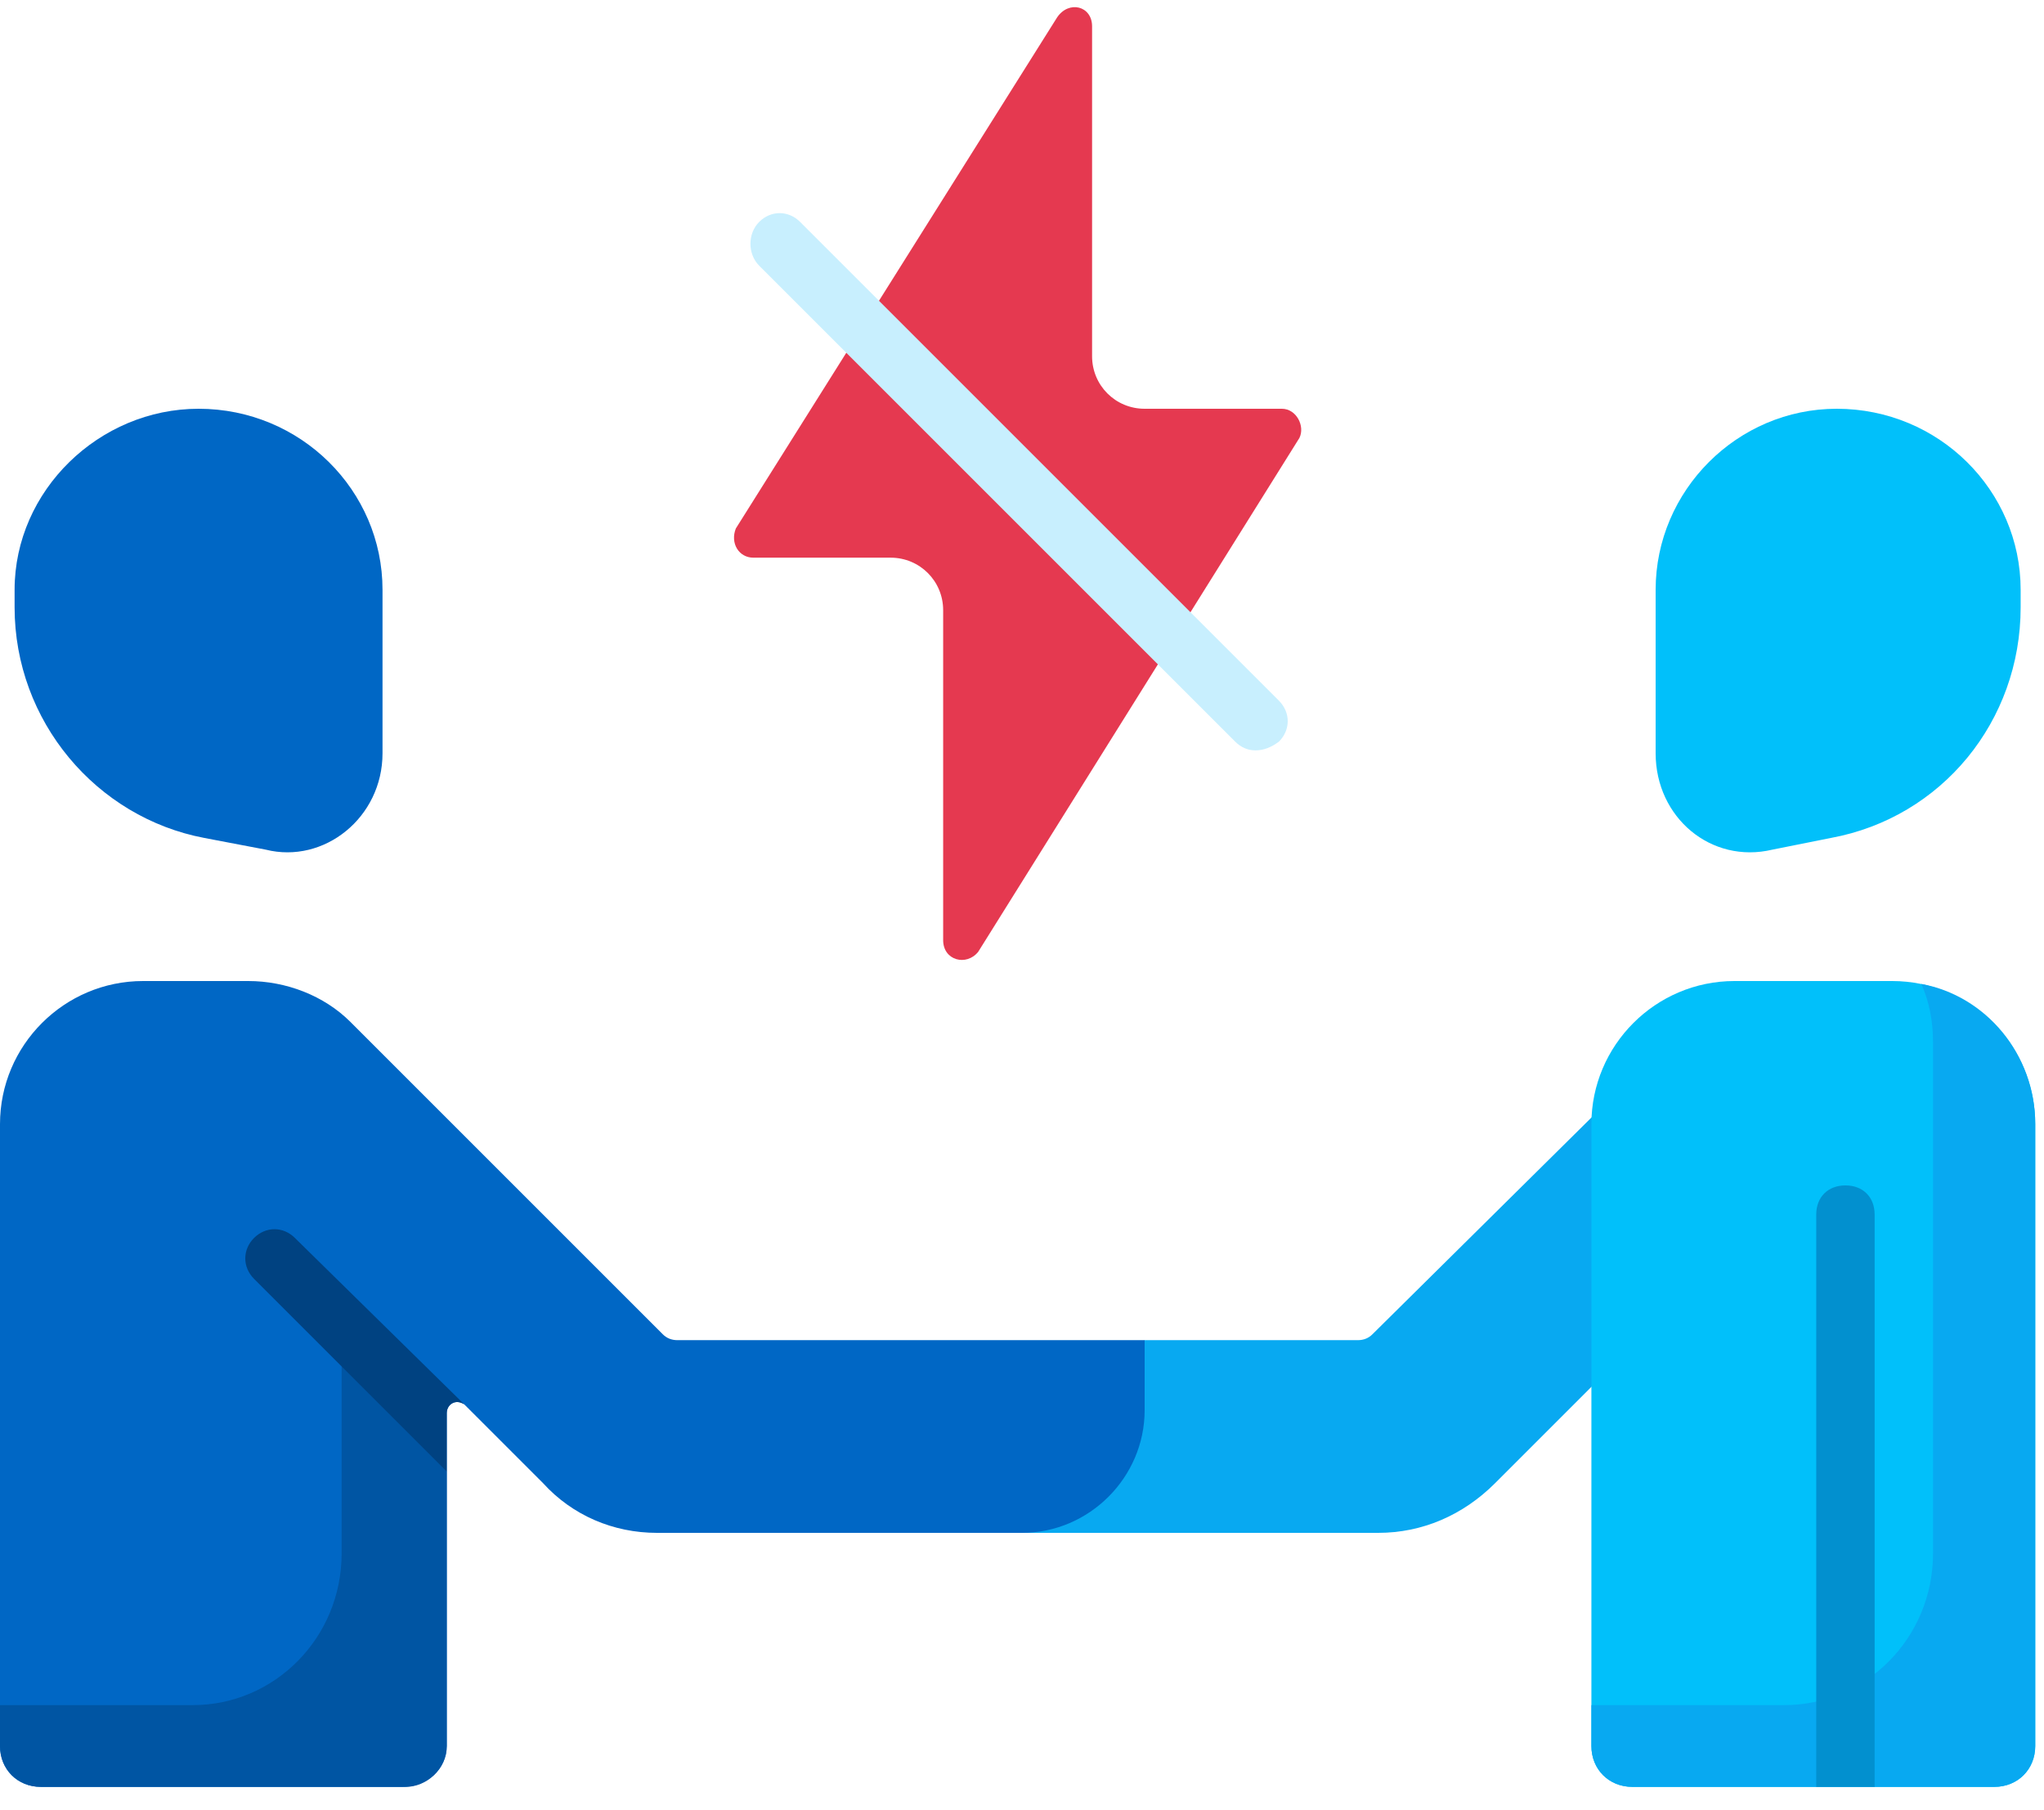 <svg version="1.2" xmlns="http://www.w3.org/2000/svg" viewBox="0 0 70 62" width="70" height="62"><style>.a{fill:#08a9f1}.b{fill:#e53950}.c{fill:#0067c5}.d{fill:#01c0fa}.e{fill:#0055a3}.f{fill:#c8effe}.g{fill:#0290cf}.h{fill:#004281}</style><path class="a" d="m35 52.5h12.2c1.5 0 2.9-0.6 4-1.7l13.1-13.1-7.6-1.6-9.7 9.6q-0.2 0.2-0.5 0.2h-7.3z"/><path class="b" d="m36.2 0.6c0.4-0.6 1.2-0.4 1.2 0.3v11.3c0 1 0.8 1.8 1.8 1.8h4.7c0.5 0 0.8 0.6 0.6 1l-11 17.6c-0.4 0.5-1.2 0.3-1.2-0.4v-11.3c0-1-0.8-1.8-1.8-1.8h-4.7c-0.5 0-0.8-0.5-0.6-1z"/><path class="c" d="m13.1 25.8c0 2.2-2 3.8-4 3.3l-2.1-0.4c-3.7-0.7-6.5-4-6.5-7.9v-0.6c0-3.4 2.9-6.2 6.3-6.2 3.5 0 6.3 2.8 6.3 6.2 0 0 0 5.6 0 5.6z"/><path class="c" d="m39.2 45.9v2.4c0 2.3-1.9 4.2-4.2 4.2h-12.5c-1.5 0-2.9-0.6-3.9-1.7l-2.7-2.7c-0.3-0.2-0.6 0-0.6 0.3v11.4c0 0.8-0.7 1.4-1.5 1.4h-12.4c-0.8 0-1.4-0.6-1.4-1.4v-21.3c0-2.7 2.2-4.9 4.9-4.9h3.6c1.3 0 2.6 0.5 3.5 1.4l10.7 10.7q0.2 0.2 0.5 0.2c0 0 16 0 16 0z"/><path class="d" d="m60.7 29.1l2-0.4c3.8-0.7 6.5-4 6.5-7.9v-0.6c0-3.4-2.8-6.2-6.3-6.2-3.4 0-6.2 2.8-6.2 6.2v5.6c0 2.2 1.9 3.8 4 3.3z"/><path class="d" d="m59.4 33.6h5.4c2.7 0 4.9 2.2 4.9 4.9v21.3c0 0.8-0.6 1.4-1.4 1.4h-12.4c-0.8 0-1.4-0.6-1.4-1.4v-21.3c0-2.7 2.2-4.9 4.9-4.9z"/><path class="e" d="m11.7 45.5v7.7c0 2.9-2.3 5.2-5.1 5.2h-6.6v1.4c0 0.8 0.6 1.4 1.4 1.4h12.5c0.7 0 1.4-0.6 1.4-1.4v-9.4z"/><path class="a" d="m69.7 38.5c0-2.4-1.7-4.4-3.9-4.8q0.4 0.9 0.4 2v17.5c0 2.9-2.3 5.2-5.1 5.2h-6.6v1.4c0 0.8 0.6 1.4 1.4 1.4h12.4c0.8 0 1.4-0.6 1.4-1.4z"/><path class="f" d="m43 25.7q-0.4 0-0.7-0.3l-16.3-16.3c-0.4-0.4-0.4-1.1 0-1.5 0.4-0.4 1-0.4 1.4 0l16.4 16.4c0.4 0.4 0.4 1 0 1.4q-0.4 0.3-0.8 0.3z"/><path class="g" d="m64.2 61.2v-19.6c0-0.6-0.4-1-1-1-0.6 0-1 0.4-1 1v19.6z"/><path class="h" d="m10.1 42.4c-0.4-0.4-1-0.4-1.4 0-0.4 0.4-0.4 1 0 1.4l6.6 6.6v-2c0-0.3 0.3-0.5 0.6-0.3z"/></svg>